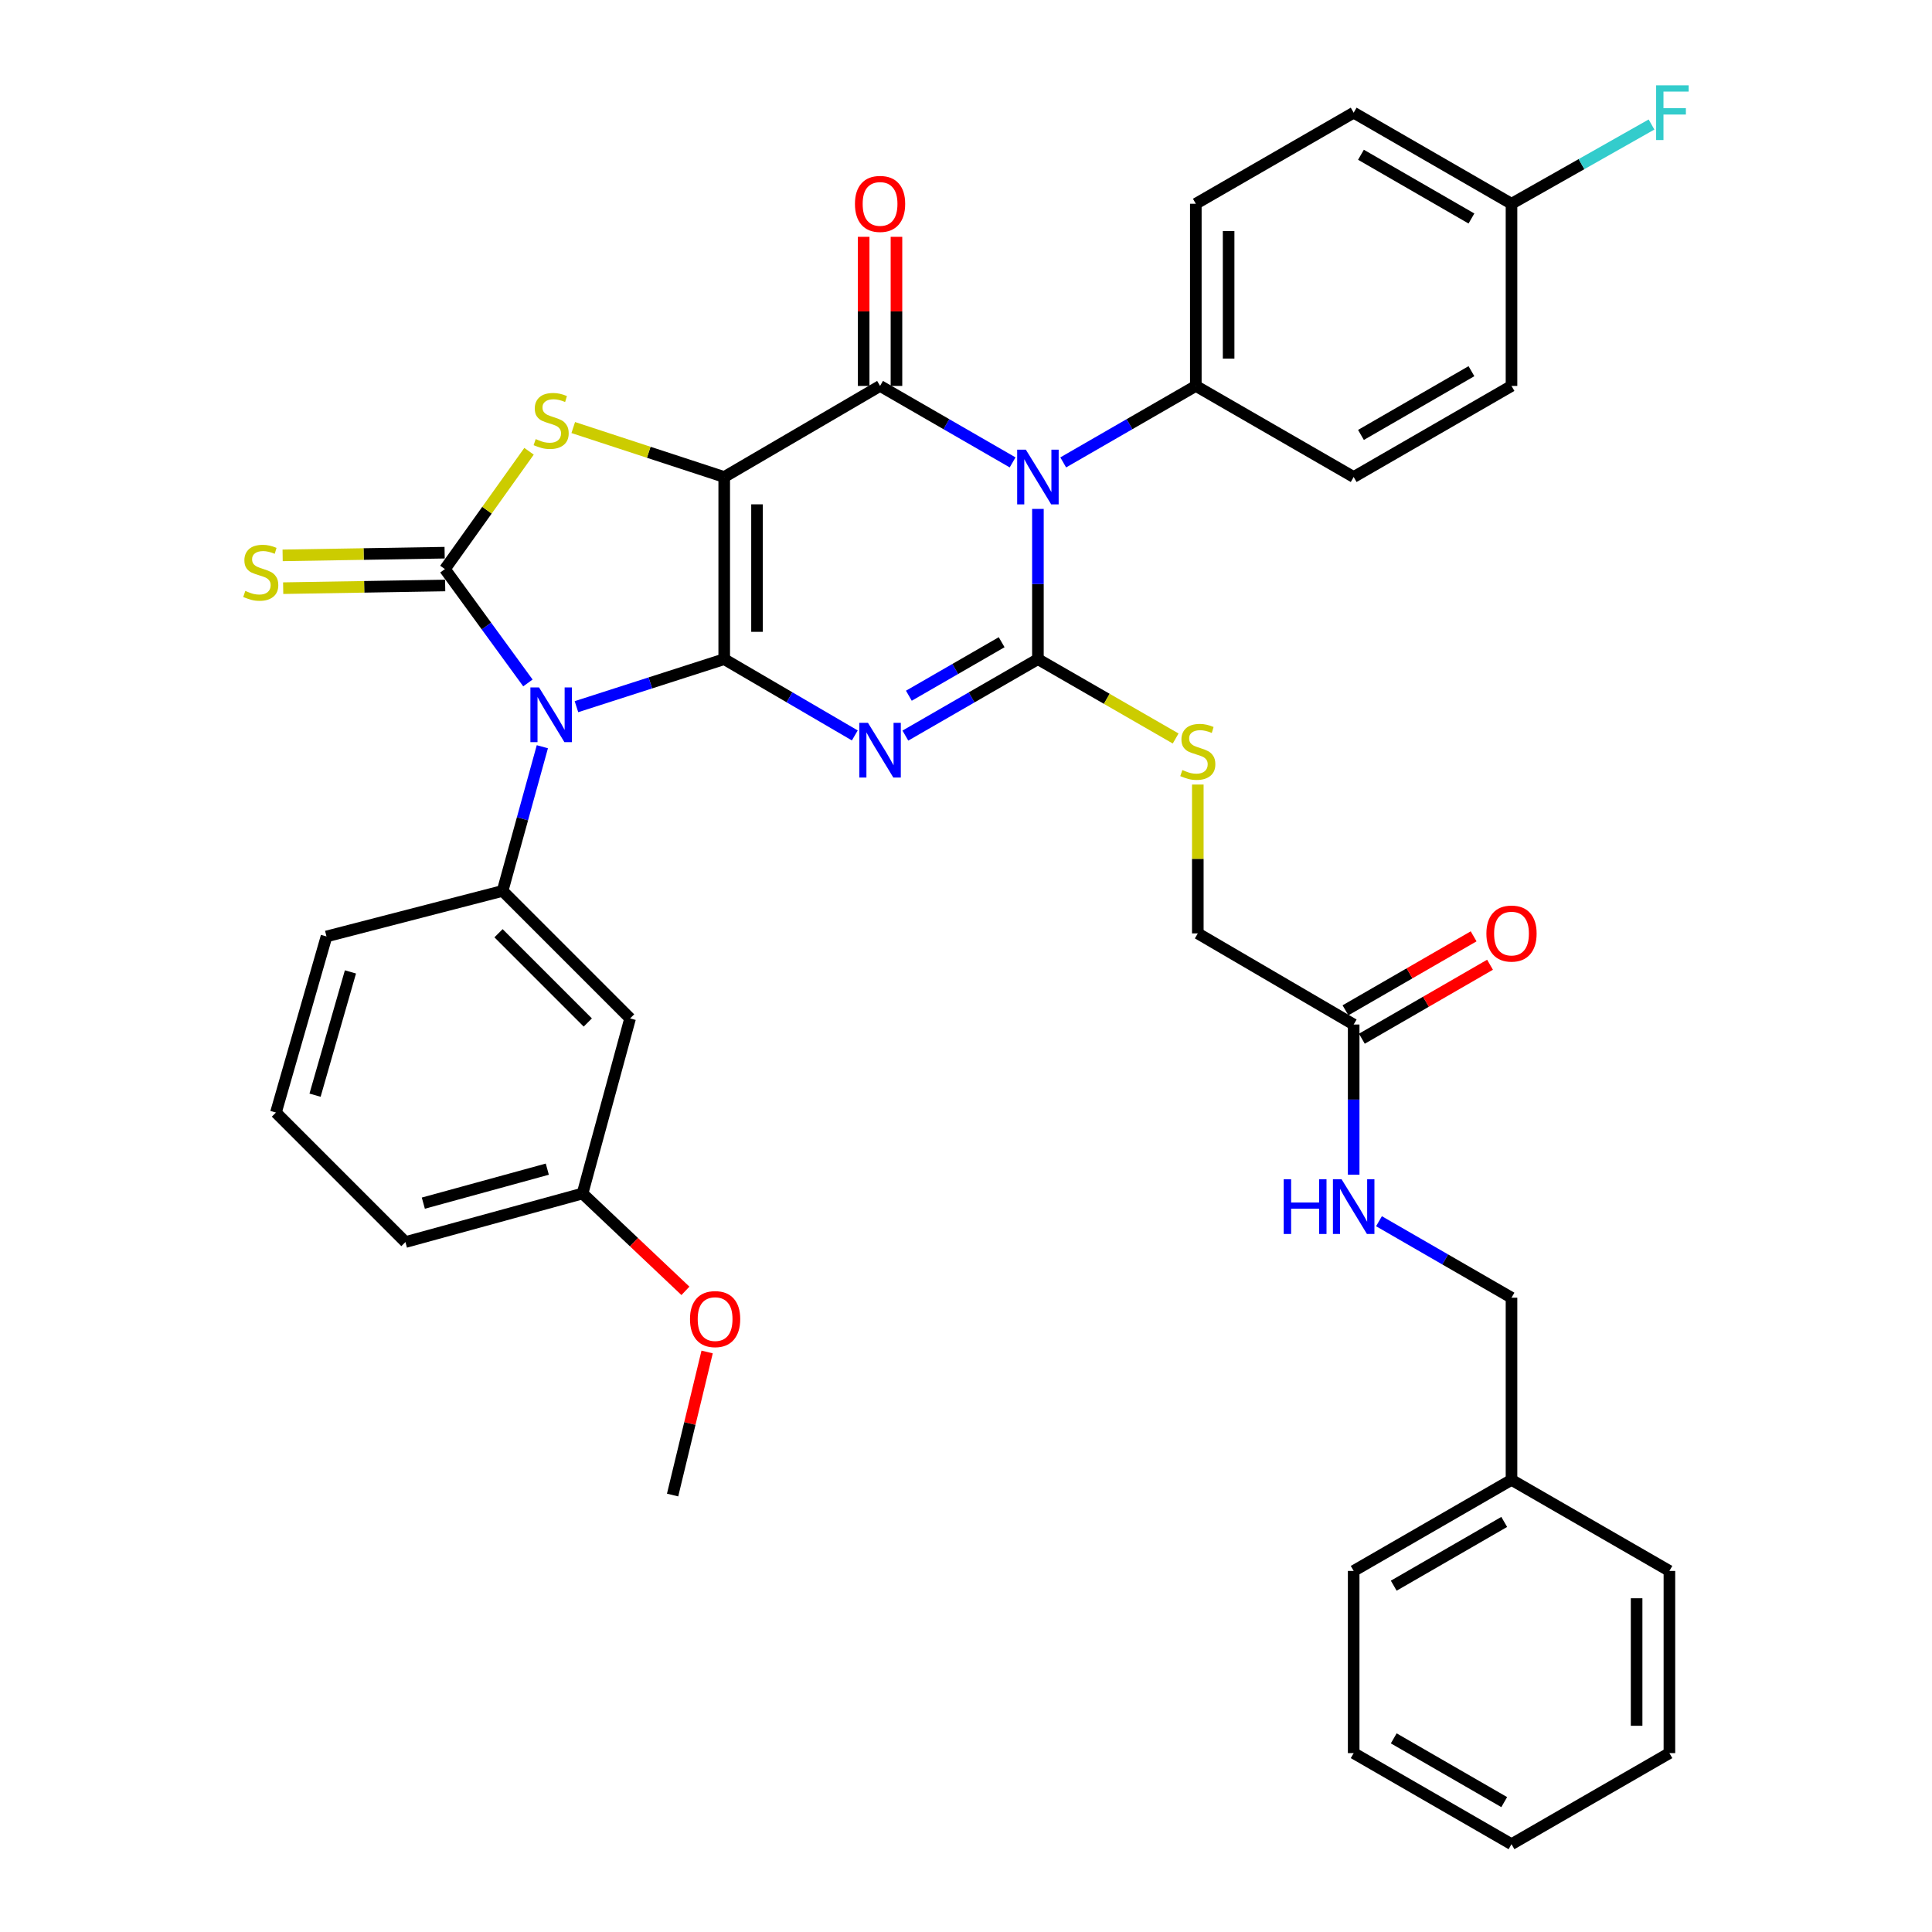 <?xml version='1.0' encoding='iso-8859-1'?>
<svg version='1.1' baseProfile='full'
              xmlns='http://www.w3.org/2000/svg'
                      xmlns:rdkit='http://www.rdkit.org/xml'
                      xmlns:xlink='http://www.w3.org/1999/xlink'
                  xml:space='preserve'
width='1000px' height='1000px' viewBox='0 0 1000 1000'>
<!-- END OF HEADER -->
<rect style='opacity:1.0;fill:#FFFFFF;stroke:none' width='1000' height='1000' x='0' y='0'> </rect>
<path class='bond-0' d='M 374.854,341.179 L 374.854,246.895' style='fill:none;fill-rule:evenodd;stroke:#000000;stroke-width:6px;stroke-linecap:butt;stroke-linejoin:miter;stroke-opacity:1' />
<path class='bond-0' d='M 391.83,327.037 L 391.83,261.037' style='fill:none;fill-rule:evenodd;stroke:#000000;stroke-width:6px;stroke-linecap:butt;stroke-linejoin:miter;stroke-opacity:1' />
<path class='bond-1' d='M 374.854,341.179 L 408.649,360.92' style='fill:none;fill-rule:evenodd;stroke:#000000;stroke-width:6px;stroke-linecap:butt;stroke-linejoin:miter;stroke-opacity:1' />
<path class='bond-1' d='M 408.649,360.92 L 442.445,380.661' style='fill:none;fill-rule:evenodd;stroke:#0000FF;stroke-width:6px;stroke-linecap:butt;stroke-linejoin:miter;stroke-opacity:1' />
<path class='bond-2' d='M 374.854,341.179 L 336.611,353.476' style='fill:none;fill-rule:evenodd;stroke:#000000;stroke-width:6px;stroke-linecap:butt;stroke-linejoin:miter;stroke-opacity:1' />
<path class='bond-2' d='M 336.611,353.476 L 298.368,365.773' style='fill:none;fill-rule:evenodd;stroke:#0000FF;stroke-width:6px;stroke-linecap:butt;stroke-linejoin:miter;stroke-opacity:1' />
<path class='bond-5' d='M 374.854,246.895 L 455.52,199.757' style='fill:none;fill-rule:evenodd;stroke:#000000;stroke-width:6px;stroke-linecap:butt;stroke-linejoin:miter;stroke-opacity:1' />
<path class='bond-7' d='M 374.854,246.895 L 335.783,234.097' style='fill:none;fill-rule:evenodd;stroke:#000000;stroke-width:6px;stroke-linecap:butt;stroke-linejoin:miter;stroke-opacity:1' />
<path class='bond-7' d='M 335.783,234.097 L 296.712,221.3' style='fill:none;fill-rule:evenodd;stroke:#CCCC00;stroke-width:6px;stroke-linecap:butt;stroke-linejoin:miter;stroke-opacity:1' />
<path class='bond-3' d='M 468.618,380.745 L 502.921,360.962' style='fill:none;fill-rule:evenodd;stroke:#0000FF;stroke-width:6px;stroke-linecap:butt;stroke-linejoin:miter;stroke-opacity:1' />
<path class='bond-3' d='M 502.921,360.962 L 537.224,341.179' style='fill:none;fill-rule:evenodd;stroke:#000000;stroke-width:6px;stroke-linecap:butt;stroke-linejoin:miter;stroke-opacity:1' />
<path class='bond-3' d='M 470.428,360.104 L 494.44,346.256' style='fill:none;fill-rule:evenodd;stroke:#0000FF;stroke-width:6px;stroke-linecap:butt;stroke-linejoin:miter;stroke-opacity:1' />
<path class='bond-3' d='M 494.44,346.256 L 518.452,332.408' style='fill:none;fill-rule:evenodd;stroke:#000000;stroke-width:6px;stroke-linecap:butt;stroke-linejoin:miter;stroke-opacity:1' />
<path class='bond-6' d='M 273.249,353.489 L 251.765,324.025' style='fill:none;fill-rule:evenodd;stroke:#0000FF;stroke-width:6px;stroke-linecap:butt;stroke-linejoin:miter;stroke-opacity:1' />
<path class='bond-6' d='M 251.765,324.025 L 230.281,294.56' style='fill:none;fill-rule:evenodd;stroke:#000000;stroke-width:6px;stroke-linecap:butt;stroke-linejoin:miter;stroke-opacity:1' />
<path class='bond-8' d='M 280.719,386.507 L 270.43,423.822' style='fill:none;fill-rule:evenodd;stroke:#0000FF;stroke-width:6px;stroke-linecap:butt;stroke-linejoin:miter;stroke-opacity:1' />
<path class='bond-8' d='M 270.43,423.822 L 260.141,461.136' style='fill:none;fill-rule:evenodd;stroke:#000000;stroke-width:6px;stroke-linecap:butt;stroke-linejoin:miter;stroke-opacity:1' />
<path class='bond-4' d='M 537.224,341.179 L 537.224,302.296' style='fill:none;fill-rule:evenodd;stroke:#000000;stroke-width:6px;stroke-linecap:butt;stroke-linejoin:miter;stroke-opacity:1' />
<path class='bond-4' d='M 537.224,302.296 L 537.224,263.412' style='fill:none;fill-rule:evenodd;stroke:#0000FF;stroke-width:6px;stroke-linecap:butt;stroke-linejoin:miter;stroke-opacity:1' />
<path class='bond-9' d='M 537.224,341.179 L 572.87,361.71' style='fill:none;fill-rule:evenodd;stroke:#000000;stroke-width:6px;stroke-linecap:butt;stroke-linejoin:miter;stroke-opacity:1' />
<path class='bond-9' d='M 572.87,361.71 L 608.516,382.241' style='fill:none;fill-rule:evenodd;stroke:#CCCC00;stroke-width:6px;stroke-linecap:butt;stroke-linejoin:miter;stroke-opacity:1' />
<path class='bond-10' d='M 550.322,239.34 L 584.639,219.548' style='fill:none;fill-rule:evenodd;stroke:#0000FF;stroke-width:6px;stroke-linecap:butt;stroke-linejoin:miter;stroke-opacity:1' />
<path class='bond-10' d='M 584.639,219.548 L 618.955,199.757' style='fill:none;fill-rule:evenodd;stroke:#000000;stroke-width:6px;stroke-linecap:butt;stroke-linejoin:miter;stroke-opacity:1' />
<path class='bond-38' d='M 524.125,239.338 L 489.823,219.547' style='fill:none;fill-rule:evenodd;stroke:#0000FF;stroke-width:6px;stroke-linecap:butt;stroke-linejoin:miter;stroke-opacity:1' />
<path class='bond-38' d='M 489.823,219.547 L 455.52,199.757' style='fill:none;fill-rule:evenodd;stroke:#000000;stroke-width:6px;stroke-linecap:butt;stroke-linejoin:miter;stroke-opacity:1' />
<path class='bond-13' d='M 464.008,199.757 L 464.008,161.168' style='fill:none;fill-rule:evenodd;stroke:#000000;stroke-width:6px;stroke-linecap:butt;stroke-linejoin:miter;stroke-opacity:1' />
<path class='bond-13' d='M 464.008,161.168 L 464.008,122.58' style='fill:none;fill-rule:evenodd;stroke:#FF0000;stroke-width:6px;stroke-linecap:butt;stroke-linejoin:miter;stroke-opacity:1' />
<path class='bond-13' d='M 447.032,199.757 L 447.032,161.168' style='fill:none;fill-rule:evenodd;stroke:#000000;stroke-width:6px;stroke-linecap:butt;stroke-linejoin:miter;stroke-opacity:1' />
<path class='bond-13' d='M 447.032,161.168 L 447.032,122.58' style='fill:none;fill-rule:evenodd;stroke:#FF0000;stroke-width:6px;stroke-linecap:butt;stroke-linejoin:miter;stroke-opacity:1' />
<path class='bond-11' d='M 230.141,286.073 L 188.216,286.766' style='fill:none;fill-rule:evenodd;stroke:#000000;stroke-width:6px;stroke-linecap:butt;stroke-linejoin:miter;stroke-opacity:1' />
<path class='bond-11' d='M 188.216,286.766 L 146.291,287.459' style='fill:none;fill-rule:evenodd;stroke:#CCCC00;stroke-width:6px;stroke-linecap:butt;stroke-linejoin:miter;stroke-opacity:1' />
<path class='bond-11' d='M 230.421,303.047 L 188.497,303.74' style='fill:none;fill-rule:evenodd;stroke:#000000;stroke-width:6px;stroke-linecap:butt;stroke-linejoin:miter;stroke-opacity:1' />
<path class='bond-11' d='M 188.497,303.74 L 146.572,304.433' style='fill:none;fill-rule:evenodd;stroke:#CCCC00;stroke-width:6px;stroke-linecap:butt;stroke-linejoin:miter;stroke-opacity:1' />
<path class='bond-37' d='M 230.281,294.56 L 252.055,264.071' style='fill:none;fill-rule:evenodd;stroke:#000000;stroke-width:6px;stroke-linecap:butt;stroke-linejoin:miter;stroke-opacity:1' />
<path class='bond-37' d='M 252.055,264.071 L 273.83,233.581' style='fill:none;fill-rule:evenodd;stroke:#CCCC00;stroke-width:6px;stroke-linecap:butt;stroke-linejoin:miter;stroke-opacity:1' />
<path class='bond-12' d='M 260.141,461.136 L 326.141,527.137' style='fill:none;fill-rule:evenodd;stroke:#000000;stroke-width:6px;stroke-linecap:butt;stroke-linejoin:miter;stroke-opacity:1' />
<path class='bond-12' d='M 258.037,483.041 L 304.237,529.241' style='fill:none;fill-rule:evenodd;stroke:#000000;stroke-width:6px;stroke-linecap:butt;stroke-linejoin:miter;stroke-opacity:1' />
<path class='bond-25' d='M 260.141,461.136 L 168.996,484.705' style='fill:none;fill-rule:evenodd;stroke:#000000;stroke-width:6px;stroke-linecap:butt;stroke-linejoin:miter;stroke-opacity:1' />
<path class='bond-17' d='M 619.983,406.083 L 619.983,444.606' style='fill:none;fill-rule:evenodd;stroke:#CCCC00;stroke-width:6px;stroke-linecap:butt;stroke-linejoin:miter;stroke-opacity:1' />
<path class='bond-17' d='M 619.983,444.606 L 619.983,483.13' style='fill:none;fill-rule:evenodd;stroke:#000000;stroke-width:6px;stroke-linecap:butt;stroke-linejoin:miter;stroke-opacity:1' />
<path class='bond-18' d='M 618.955,199.757 L 618.955,105.462' style='fill:none;fill-rule:evenodd;stroke:#000000;stroke-width:6px;stroke-linecap:butt;stroke-linejoin:miter;stroke-opacity:1' />
<path class='bond-18' d='M 635.932,185.613 L 635.932,119.607' style='fill:none;fill-rule:evenodd;stroke:#000000;stroke-width:6px;stroke-linecap:butt;stroke-linejoin:miter;stroke-opacity:1' />
<path class='bond-19' d='M 618.955,199.757 L 700.659,246.895' style='fill:none;fill-rule:evenodd;stroke:#000000;stroke-width:6px;stroke-linecap:butt;stroke-linejoin:miter;stroke-opacity:1' />
<path class='bond-20' d='M 326.141,527.137 L 301.525,617.753' style='fill:none;fill-rule:evenodd;stroke:#000000;stroke-width:6px;stroke-linecap:butt;stroke-linejoin:miter;stroke-opacity:1' />
<path class='bond-14' d='M 700.659,530.287 L 619.983,483.13' style='fill:none;fill-rule:evenodd;stroke:#000000;stroke-width:6px;stroke-linecap:butt;stroke-linejoin:miter;stroke-opacity:1' />
<path class='bond-15' d='M 700.659,530.287 L 700.659,569.157' style='fill:none;fill-rule:evenodd;stroke:#000000;stroke-width:6px;stroke-linecap:butt;stroke-linejoin:miter;stroke-opacity:1' />
<path class='bond-15' d='M 700.659,569.157 L 700.659,608.027' style='fill:none;fill-rule:evenodd;stroke:#0000FF;stroke-width:6px;stroke-linecap:butt;stroke-linejoin:miter;stroke-opacity:1' />
<path class='bond-16' d='M 704.902,537.638 L 738.07,518.493' style='fill:none;fill-rule:evenodd;stroke:#000000;stroke-width:6px;stroke-linecap:butt;stroke-linejoin:miter;stroke-opacity:1' />
<path class='bond-16' d='M 738.07,518.493 L 771.238,499.347' style='fill:none;fill-rule:evenodd;stroke:#FF0000;stroke-width:6px;stroke-linecap:butt;stroke-linejoin:miter;stroke-opacity:1' />
<path class='bond-16' d='M 696.415,522.936 L 729.583,503.79' style='fill:none;fill-rule:evenodd;stroke:#000000;stroke-width:6px;stroke-linecap:butt;stroke-linejoin:miter;stroke-opacity:1' />
<path class='bond-16' d='M 729.583,503.79 L 762.751,484.644' style='fill:none;fill-rule:evenodd;stroke:#FF0000;stroke-width:6px;stroke-linecap:butt;stroke-linejoin:miter;stroke-opacity:1' />
<path class='bond-22' d='M 713.757,632.103 L 748.055,651.897' style='fill:none;fill-rule:evenodd;stroke:#0000FF;stroke-width:6px;stroke-linecap:butt;stroke-linejoin:miter;stroke-opacity:1' />
<path class='bond-22' d='M 748.055,651.897 L 782.353,671.691' style='fill:none;fill-rule:evenodd;stroke:#000000;stroke-width:6px;stroke-linecap:butt;stroke-linejoin:miter;stroke-opacity:1' />
<path class='bond-24' d='M 618.955,105.462 L 700.659,58.325' style='fill:none;fill-rule:evenodd;stroke:#000000;stroke-width:6px;stroke-linecap:butt;stroke-linejoin:miter;stroke-opacity:1' />
<path class='bond-23' d='M 700.659,246.895 L 782.353,199.757' style='fill:none;fill-rule:evenodd;stroke:#000000;stroke-width:6px;stroke-linecap:butt;stroke-linejoin:miter;stroke-opacity:1' />
<path class='bond-23' d='M 704.429,225.12 L 761.615,192.123' style='fill:none;fill-rule:evenodd;stroke:#000000;stroke-width:6px;stroke-linecap:butt;stroke-linejoin:miter;stroke-opacity:1' />
<path class='bond-28' d='M 301.525,617.753 L 328.151,642.948' style='fill:none;fill-rule:evenodd;stroke:#000000;stroke-width:6px;stroke-linecap:butt;stroke-linejoin:miter;stroke-opacity:1' />
<path class='bond-28' d='M 328.151,642.948 L 354.777,668.142' style='fill:none;fill-rule:evenodd;stroke:#FF0000;stroke-width:6px;stroke-linecap:butt;stroke-linejoin:miter;stroke-opacity:1' />
<path class='bond-39' d='M 301.525,617.753 L 209.853,642.887' style='fill:none;fill-rule:evenodd;stroke:#000000;stroke-width:6px;stroke-linecap:butt;stroke-linejoin:miter;stroke-opacity:1' />
<path class='bond-39' d='M 283.286,605.151 L 219.115,622.745' style='fill:none;fill-rule:evenodd;stroke:#000000;stroke-width:6px;stroke-linecap:butt;stroke-linejoin:miter;stroke-opacity:1' />
<path class='bond-21' d='M 782.353,105.462 L 782.353,199.757' style='fill:none;fill-rule:evenodd;stroke:#000000;stroke-width:6px;stroke-linecap:butt;stroke-linejoin:miter;stroke-opacity:1' />
<path class='bond-26' d='M 782.353,105.462 L 818.586,84.954' style='fill:none;fill-rule:evenodd;stroke:#000000;stroke-width:6px;stroke-linecap:butt;stroke-linejoin:miter;stroke-opacity:1' />
<path class='bond-26' d='M 818.586,84.954 L 854.819,64.445' style='fill:none;fill-rule:evenodd;stroke:#33CCCC;stroke-width:6px;stroke-linecap:butt;stroke-linejoin:miter;stroke-opacity:1' />
<path class='bond-40' d='M 782.353,105.462 L 700.659,58.325' style='fill:none;fill-rule:evenodd;stroke:#000000;stroke-width:6px;stroke-linecap:butt;stroke-linejoin:miter;stroke-opacity:1' />
<path class='bond-40' d='M 761.615,113.096 L 704.429,80.1' style='fill:none;fill-rule:evenodd;stroke:#000000;stroke-width:6px;stroke-linecap:butt;stroke-linejoin:miter;stroke-opacity:1' />
<path class='bond-27' d='M 782.353,671.691 L 782.353,765.976' style='fill:none;fill-rule:evenodd;stroke:#000000;stroke-width:6px;stroke-linecap:butt;stroke-linejoin:miter;stroke-opacity:1' />
<path class='bond-29' d='M 168.996,484.705 L 142.825,575.85' style='fill:none;fill-rule:evenodd;stroke:#000000;stroke-width:6px;stroke-linecap:butt;stroke-linejoin:miter;stroke-opacity:1' />
<path class='bond-29' d='M 181.388,503.062 L 163.067,566.863' style='fill:none;fill-rule:evenodd;stroke:#000000;stroke-width:6px;stroke-linecap:butt;stroke-linejoin:miter;stroke-opacity:1' />
<path class='bond-31' d='M 782.353,765.976 L 700.659,813.113' style='fill:none;fill-rule:evenodd;stroke:#000000;stroke-width:6px;stroke-linecap:butt;stroke-linejoin:miter;stroke-opacity:1' />
<path class='bond-31' d='M 778.583,787.75 L 721.397,820.747' style='fill:none;fill-rule:evenodd;stroke:#000000;stroke-width:6px;stroke-linecap:butt;stroke-linejoin:miter;stroke-opacity:1' />
<path class='bond-32' d='M 782.353,765.976 L 864.085,813.113' style='fill:none;fill-rule:evenodd;stroke:#000000;stroke-width:6px;stroke-linecap:butt;stroke-linejoin:miter;stroke-opacity:1' />
<path class='bond-33' d='M 366.01,699.782 L 357.072,736.807' style='fill:none;fill-rule:evenodd;stroke:#FF0000;stroke-width:6px;stroke-linecap:butt;stroke-linejoin:miter;stroke-opacity:1' />
<path class='bond-33' d='M 357.072,736.807 L 348.135,773.832' style='fill:none;fill-rule:evenodd;stroke:#000000;stroke-width:6px;stroke-linecap:butt;stroke-linejoin:miter;stroke-opacity:1' />
<path class='bond-30' d='M 142.825,575.85 L 209.853,642.887' style='fill:none;fill-rule:evenodd;stroke:#000000;stroke-width:6px;stroke-linecap:butt;stroke-linejoin:miter;stroke-opacity:1' />
<path class='bond-34' d='M 700.659,813.113 L 700.659,907.408' style='fill:none;fill-rule:evenodd;stroke:#000000;stroke-width:6px;stroke-linecap:butt;stroke-linejoin:miter;stroke-opacity:1' />
<path class='bond-35' d='M 864.085,813.113 L 864.085,907.408' style='fill:none;fill-rule:evenodd;stroke:#000000;stroke-width:6px;stroke-linecap:butt;stroke-linejoin:miter;stroke-opacity:1' />
<path class='bond-35' d='M 847.108,827.258 L 847.108,893.264' style='fill:none;fill-rule:evenodd;stroke:#000000;stroke-width:6px;stroke-linecap:butt;stroke-linejoin:miter;stroke-opacity:1' />
<path class='bond-41' d='M 700.659,907.408 L 782.353,954.545' style='fill:none;fill-rule:evenodd;stroke:#000000;stroke-width:6px;stroke-linecap:butt;stroke-linejoin:miter;stroke-opacity:1' />
<path class='bond-41' d='M 721.397,899.774 L 778.583,932.771' style='fill:none;fill-rule:evenodd;stroke:#000000;stroke-width:6px;stroke-linecap:butt;stroke-linejoin:miter;stroke-opacity:1' />
<path class='bond-36' d='M 864.085,907.408 L 782.353,954.545' style='fill:none;fill-rule:evenodd;stroke:#000000;stroke-width:6px;stroke-linecap:butt;stroke-linejoin:miter;stroke-opacity:1' />
<path  class='atom-2' d='M 449.26 374.138
L 458.54 389.138
Q 459.46 390.618, 460.94 393.298
Q 462.42 395.978, 462.5 396.138
L 462.5 374.138
L 466.26 374.138
L 466.26 402.458
L 462.38 402.458
L 452.42 386.058
Q 451.26 384.138, 450.02 381.938
Q 448.82 379.738, 448.46 379.058
L 448.46 402.458
L 444.78 402.458
L 444.78 374.138
L 449.26 374.138
' fill='#0000FF'/>
<path  class='atom-3' d='M 279.015 355.823
L 288.295 370.823
Q 289.215 372.303, 290.695 374.983
Q 292.175 377.663, 292.255 377.823
L 292.255 355.823
L 296.015 355.823
L 296.015 384.143
L 292.135 384.143
L 282.175 367.743
Q 281.015 365.823, 279.775 363.623
Q 278.575 361.423, 278.215 360.743
L 278.215 384.143
L 274.535 384.143
L 274.535 355.823
L 279.015 355.823
' fill='#0000FF'/>
<path  class='atom-5' d='M 530.964 232.735
L 540.244 247.735
Q 541.164 249.215, 542.644 251.895
Q 544.124 254.575, 544.204 254.735
L 544.204 232.735
L 547.964 232.735
L 547.964 261.055
L 544.084 261.055
L 534.124 244.655
Q 532.964 242.735, 531.724 240.535
Q 530.524 238.335, 530.164 237.655
L 530.164 261.055
L 526.484 261.055
L 526.484 232.735
L 530.964 232.735
' fill='#0000FF'/>
<path  class='atom-8' d='M 277.275 227.274
Q 277.595 227.394, 278.915 227.954
Q 280.235 228.514, 281.675 228.874
Q 283.155 229.194, 284.595 229.194
Q 287.275 229.194, 288.835 227.914
Q 290.395 226.594, 290.395 224.314
Q 290.395 222.754, 289.595 221.794
Q 288.835 220.834, 287.635 220.314
Q 286.435 219.794, 284.435 219.194
Q 281.915 218.434, 280.395 217.714
Q 278.915 216.994, 277.835 215.474
Q 276.795 213.954, 276.795 211.394
Q 276.795 207.834, 279.195 205.634
Q 281.635 203.434, 286.435 203.434
Q 289.715 203.434, 293.435 204.994
L 292.515 208.074
Q 289.115 206.674, 286.555 206.674
Q 283.795 206.674, 282.275 207.834
Q 280.755 208.954, 280.795 210.914
Q 280.795 212.434, 281.555 213.354
Q 282.355 214.274, 283.475 214.794
Q 284.635 215.314, 286.555 215.914
Q 289.115 216.714, 290.635 217.514
Q 292.155 218.314, 293.235 219.954
Q 294.355 221.554, 294.355 224.314
Q 294.355 228.234, 291.715 230.354
Q 289.115 232.434, 284.755 232.434
Q 282.235 232.434, 280.315 231.874
Q 278.435 231.354, 276.195 230.434
L 277.275 227.274
' fill='#CCCC00'/>
<path  class='atom-10' d='M 611.983 398.565
Q 612.303 398.685, 613.623 399.245
Q 614.943 399.805, 616.383 400.165
Q 617.863 400.485, 619.303 400.485
Q 621.983 400.485, 623.543 399.205
Q 625.103 397.885, 625.103 395.605
Q 625.103 394.045, 624.303 393.085
Q 623.543 392.125, 622.343 391.605
Q 621.143 391.085, 619.143 390.485
Q 616.623 389.725, 615.103 389.005
Q 613.623 388.285, 612.543 386.765
Q 611.503 385.245, 611.503 382.685
Q 611.503 379.125, 613.903 376.925
Q 616.343 374.725, 621.143 374.725
Q 624.423 374.725, 628.143 376.285
L 627.223 379.365
Q 623.823 377.965, 621.263 377.965
Q 618.503 377.965, 616.983 379.125
Q 615.463 380.245, 615.503 382.205
Q 615.503 383.725, 616.263 384.645
Q 617.063 385.565, 618.183 386.085
Q 619.343 386.605, 621.263 387.205
Q 623.823 388.005, 625.343 388.805
Q 626.863 389.605, 627.943 391.245
Q 629.063 392.845, 629.063 395.605
Q 629.063 399.525, 626.423 401.645
Q 623.823 403.725, 619.463 403.725
Q 616.943 403.725, 615.023 403.165
Q 613.143 402.645, 610.903 401.725
L 611.983 398.565
' fill='#CCCC00'/>
<path  class='atom-12' d='M 126.968 305.855
Q 127.288 305.975, 128.608 306.535
Q 129.928 307.095, 131.368 307.455
Q 132.848 307.775, 134.288 307.775
Q 136.968 307.775, 138.528 306.495
Q 140.088 305.175, 140.088 302.895
Q 140.088 301.335, 139.288 300.375
Q 138.528 299.415, 137.328 298.895
Q 136.128 298.375, 134.128 297.775
Q 131.608 297.015, 130.088 296.295
Q 128.608 295.575, 127.528 294.055
Q 126.488 292.535, 126.488 289.975
Q 126.488 286.415, 128.888 284.215
Q 131.328 282.015, 136.128 282.015
Q 139.408 282.015, 143.128 283.575
L 142.208 286.655
Q 138.808 285.255, 136.248 285.255
Q 133.488 285.255, 131.968 286.415
Q 130.448 287.535, 130.488 289.495
Q 130.488 291.015, 131.248 291.935
Q 132.048 292.855, 133.168 293.375
Q 134.328 293.895, 136.248 294.495
Q 138.808 295.295, 140.328 296.095
Q 141.848 296.895, 142.928 298.535
Q 144.048 300.135, 144.048 302.895
Q 144.048 306.815, 141.408 308.935
Q 138.808 311.015, 134.448 311.015
Q 131.928 311.015, 130.008 310.455
Q 128.128 309.935, 125.888 309.015
L 126.968 305.855
' fill='#CCCC00'/>
<path  class='atom-14' d='M 442.52 105.542
Q 442.52 98.743, 445.88 94.942
Q 449.24 91.142, 455.52 91.142
Q 461.8 91.142, 465.16 94.942
Q 468.52 98.743, 468.52 105.542
Q 468.52 112.422, 465.12 116.342
Q 461.72 120.222, 455.52 120.222
Q 449.28 120.222, 445.88 116.342
Q 442.52 112.462, 442.52 105.542
M 455.52 117.022
Q 459.84 117.022, 462.16 114.142
Q 464.52 111.222, 464.52 105.542
Q 464.52 99.983, 462.16 97.183
Q 459.84 94.343, 455.52 94.343
Q 451.2 94.343, 448.84 97.142
Q 446.52 99.942, 446.52 105.542
Q 446.52 111.262, 448.84 114.142
Q 451.2 117.022, 455.52 117.022
' fill='#FF0000'/>
<path  class='atom-16' d='M 664.439 610.384
L 668.279 610.384
L 668.279 622.424
L 682.759 622.424
L 682.759 610.384
L 686.599 610.384
L 686.599 638.704
L 682.759 638.704
L 682.759 625.624
L 668.279 625.624
L 668.279 638.704
L 664.439 638.704
L 664.439 610.384
' fill='#0000FF'/>
<path  class='atom-16' d='M 694.399 610.384
L 703.679 625.384
Q 704.599 626.864, 706.079 629.544
Q 707.559 632.224, 707.639 632.384
L 707.639 610.384
L 711.399 610.384
L 711.399 638.704
L 707.519 638.704
L 697.559 622.304
Q 696.399 620.384, 695.159 618.184
Q 693.959 615.984, 693.599 615.304
L 693.599 638.704
L 689.919 638.704
L 689.919 610.384
L 694.399 610.384
' fill='#0000FF'/>
<path  class='atom-17' d='M 769.353 483.21
Q 769.353 476.41, 772.713 472.61
Q 776.073 468.81, 782.353 468.81
Q 788.633 468.81, 791.993 472.61
Q 795.353 476.41, 795.353 483.21
Q 795.353 490.09, 791.953 494.01
Q 788.553 497.89, 782.353 497.89
Q 776.113 497.89, 772.713 494.01
Q 769.353 490.13, 769.353 483.21
M 782.353 494.69
Q 786.673 494.69, 788.993 491.81
Q 791.353 488.89, 791.353 483.21
Q 791.353 477.65, 788.993 474.85
Q 786.673 472.01, 782.353 472.01
Q 778.033 472.01, 775.673 474.81
Q 773.353 477.61, 773.353 483.21
Q 773.353 488.93, 775.673 491.81
Q 778.033 494.69, 782.353 494.69
' fill='#FF0000'/>
<path  class='atom-27' d='M 857.212 44.165
L 874.052 44.165
L 874.052 47.405
L 861.012 47.405
L 861.012 56.005
L 872.612 56.005
L 872.612 59.285
L 861.012 59.285
L 861.012 72.485
L 857.212 72.485
L 857.212 44.165
' fill='#33CCCC'/>
<path  class='atom-29' d='M 357.138 682.758
Q 357.138 675.958, 360.498 672.158
Q 363.858 668.358, 370.138 668.358
Q 376.418 668.358, 379.778 672.158
Q 383.138 675.958, 383.138 682.758
Q 383.138 689.638, 379.738 693.558
Q 376.338 697.438, 370.138 697.438
Q 363.898 697.438, 360.498 693.558
Q 357.138 689.678, 357.138 682.758
M 370.138 694.238
Q 374.458 694.238, 376.778 691.358
Q 379.138 688.438, 379.138 682.758
Q 379.138 677.198, 376.778 674.398
Q 374.458 671.558, 370.138 671.558
Q 365.818 671.558, 363.458 674.358
Q 361.138 677.158, 361.138 682.758
Q 361.138 688.478, 363.458 691.358
Q 365.818 694.238, 370.138 694.238
' fill='#FF0000'/>
</svg>

